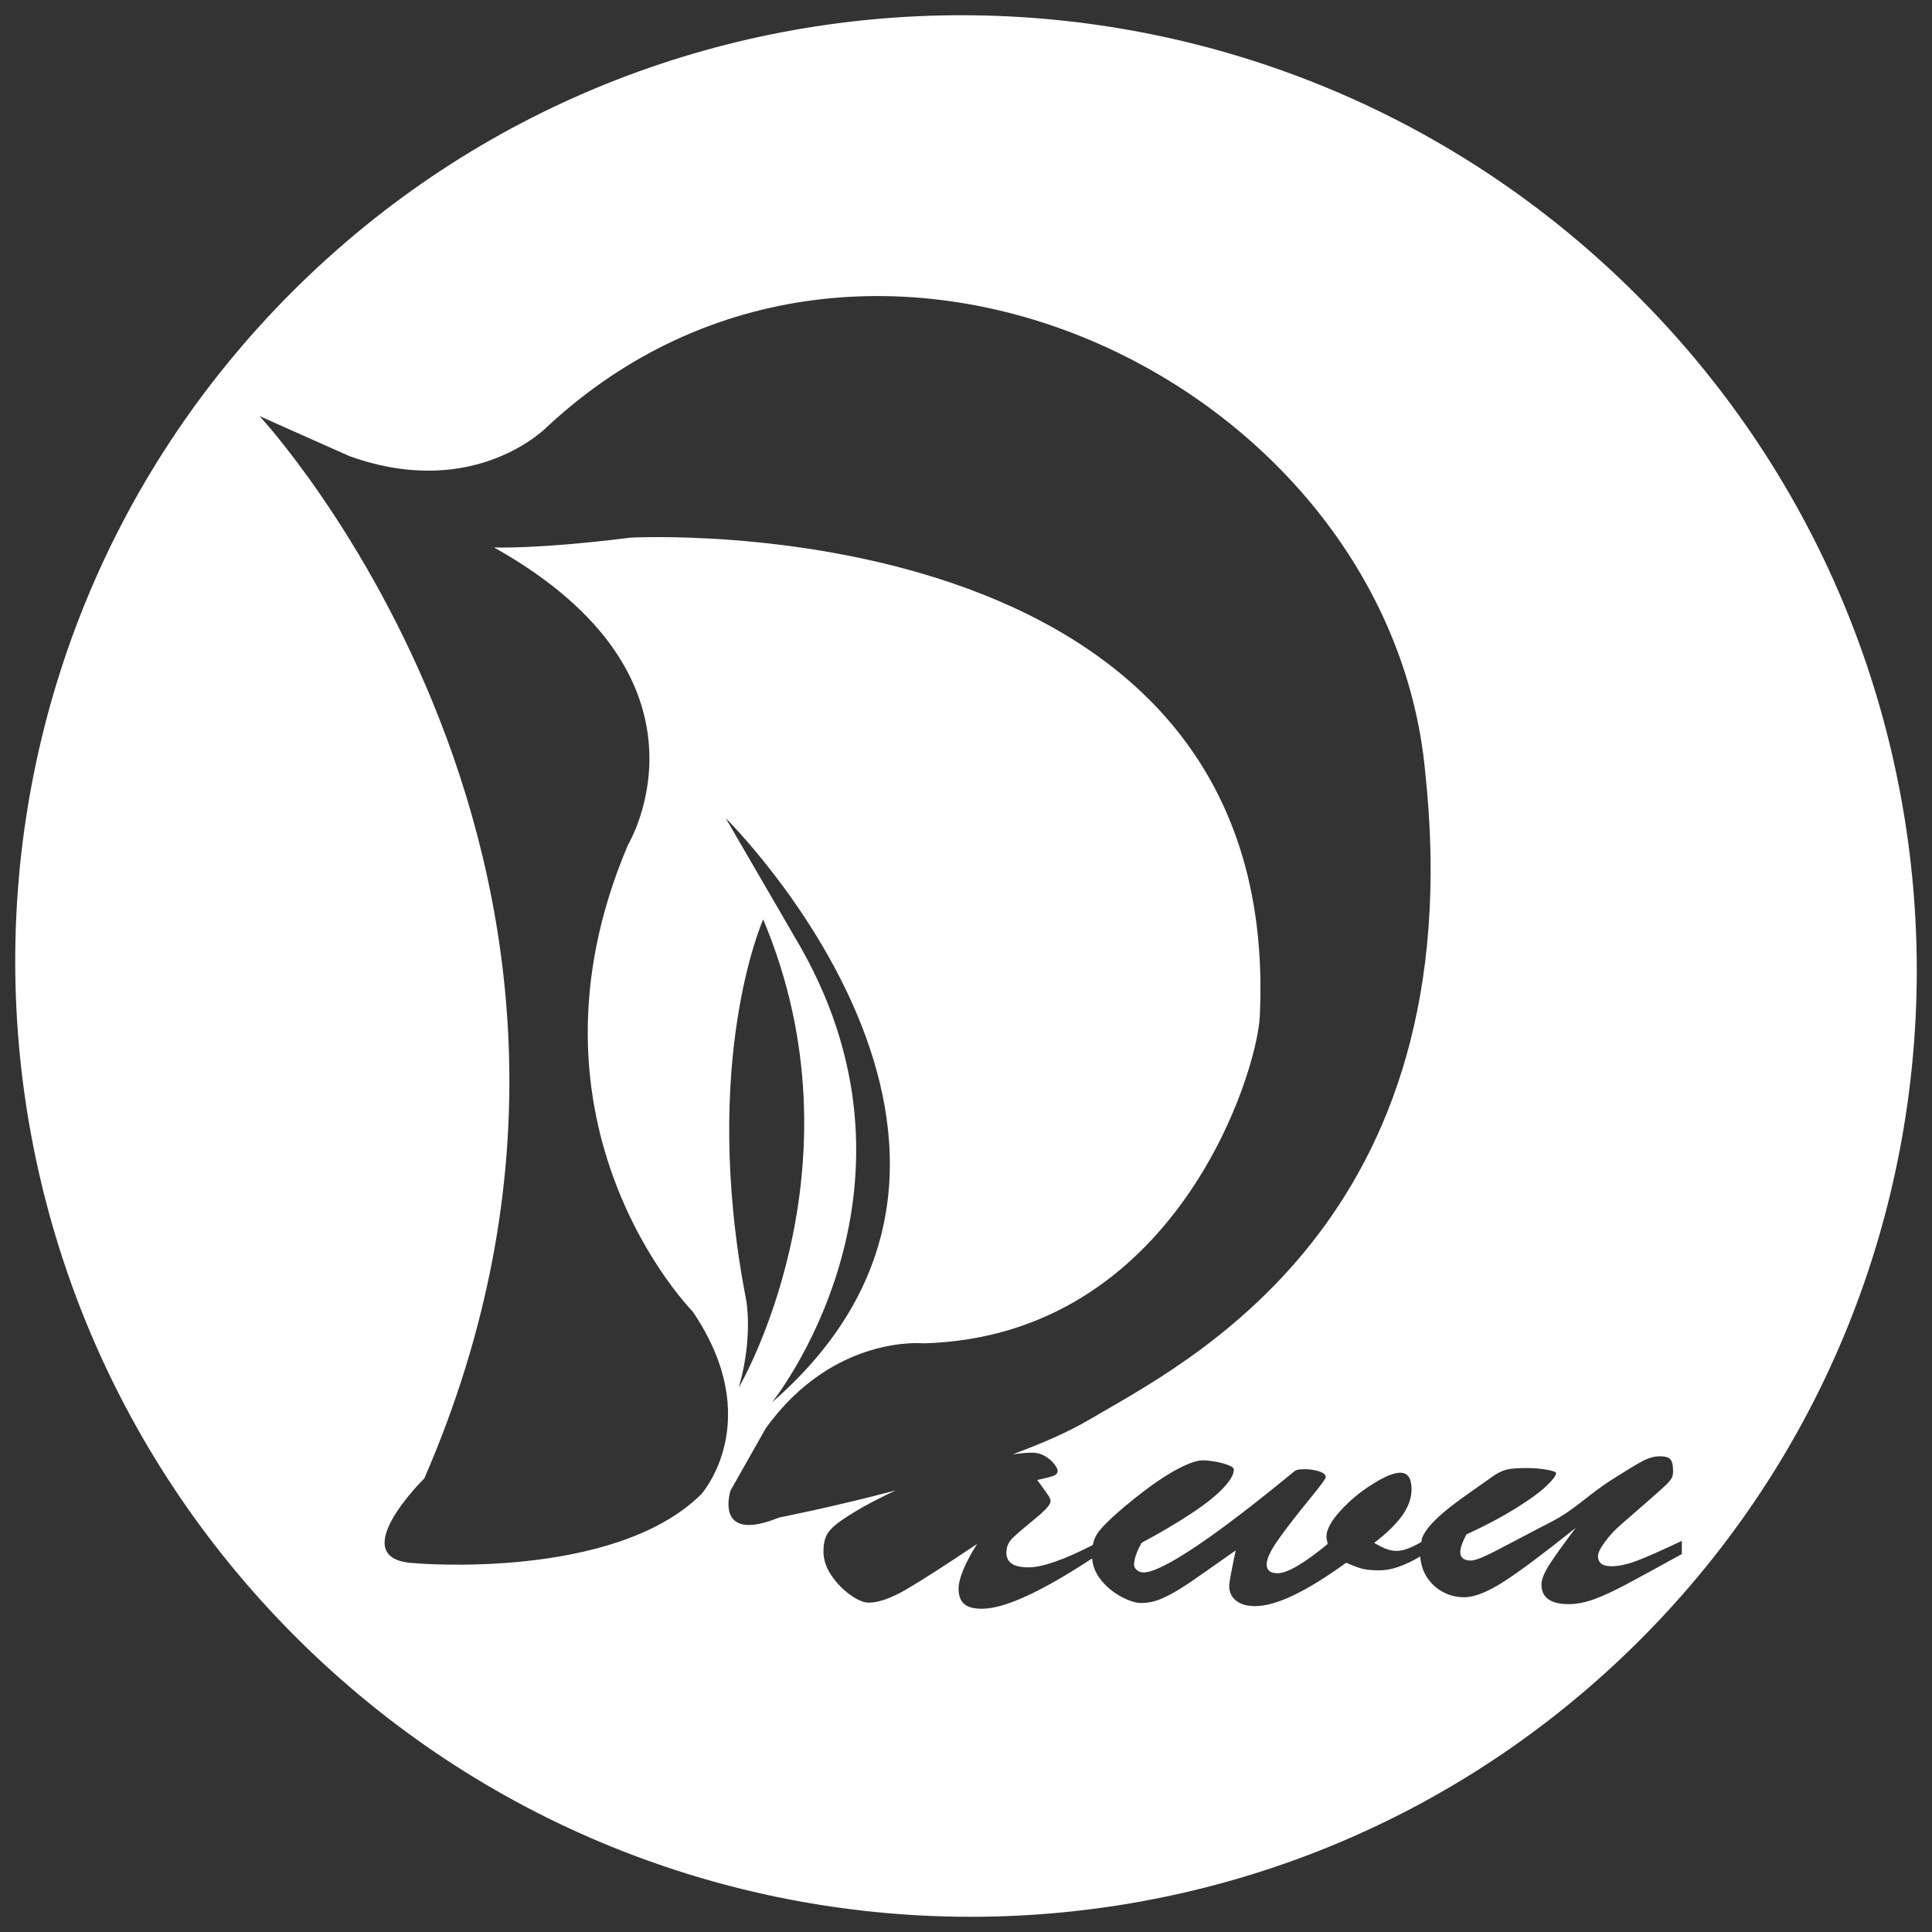 <?xml version="1.0" encoding="utf-8"?>
<!-- Generator: Adobe Illustrator 16.0.0, SVG Export Plug-In . SVG Version: 6.00 Build 0)  -->
<!DOCTYPE svg PUBLIC "-//W3C//DTD SVG 1.1//EN" "http://www.w3.org/Graphics/SVG/1.1/DTD/svg11.dtd">
<svg version="1.1" id="圖層_1" xmlns="http://www.w3.org/2000/svg" xmlns:xlink="http://www.w3.org/1999/xlink" x="0px" y="0px"
	 width="75px" height="75px" viewBox="0 0 75 75" enable-background="new 0 0 75 75" xml:space="preserve">
<rect x="0" y="0" width="75" height="75" fill="#333333" stroke="none"/>
<path fill="#FFFFFF" d="M63.547,11.463C49.098-2.986,25.707-3.035,11.34,11.331c-14.39,14.39-14.317,37.758,0.132,52.207
	C25.91,77.976,49.277,78.05,63.668,63.659C78.035,49.292,77.984,25.899,63.547,11.463z M63.106,61.519
	c-0.471,0.248-0.878,0.438-1.224,0.563c-0.345,0.126-0.673,0.19-0.984,0.19c-0.705,0-1.059-0.254-1.059-0.762
	c0-0.193,0.105-0.455,0.314-0.782c0.211-0.327,0.551-0.802,1.022-1.421c-1.22,0.976-2.146,1.67-2.78,2.08
	c-0.636,0.412-1.154,0.618-1.559,0.618c-0.319,0-0.614-0.08-0.883-0.239c-0.27-0.161-0.478-0.378-0.625-0.648
	c-0.117-0.218-0.174-0.451-0.197-0.694c-0.6,0.353-1.126,0.537-1.574,0.537c-0.285,0-0.511-0.021-0.675-0.063
	c-0.163-0.044-0.372-0.121-0.624-0.233c-1.548,1.123-2.725,1.685-3.531,1.685c-0.313,0-0.559-0.069-0.738-0.209
	c-0.182-0.141-0.271-0.334-0.271-0.584c0-0.122,0.084-0.578,0.252-1.371c-0.328,0.228-0.711,0.497-1.147,0.807
	c-0.438,0.311-0.79,0.549-1.06,0.714s-0.52,0.294-0.75,0.385c-0.232,0.091-0.465,0.137-0.7,0.137c-0.228,0-0.499-0.086-0.813-0.259
	c-0.316-0.173-0.583-0.402-0.801-0.689c-0.187-0.245-0.275-0.508-0.305-0.782c-1.972,1.296-3.401,1.952-4.274,1.952
	c-0.327,0-0.562-0.064-0.7-0.194c-0.138-0.13-0.208-0.321-0.208-0.575c0-0.401,0.24-0.984,0.719-1.747
	c-1.228,0.823-2.14,1.409-2.737,1.759c-0.597,0.348-1.089,0.521-1.476,0.521c-0.185,0-0.416-0.097-0.693-0.289
	c-0.277-0.193-0.524-0.444-0.738-0.752c-0.214-0.307-0.321-0.626-0.321-0.957c0-0.238,0.038-0.438,0.113-0.598
	c0.075-0.16,0.222-0.325,0.441-0.492c0.218-0.168,0.567-0.389,1.047-0.662c0.407-0.224,0.808-0.422,1.207-0.608
	c-2.497,0.659-4.526,1.052-4.526,1.052c-2.555,1.04-1.891-1.043-1.891-1.043l1.369-2.419c2.639-3.665,6.141-3.299,6.141-3.299
	c9.741-0.28,12.931-10.445,13.038-12.696c0.957-19.988-24.429-18.581-24.429-18.581c-3.651,0.458-5.299,0.38-5.299,0.38
	c9.101,5.098,5.204,11.541,5.204,11.541c-4.636,10.881,2.509,18.12,2.509,18.12c2.886,4.259,0.329,7.098,0.329,7.098
	c-3.403,3.357-11.108,2.673-11.108,2.673c-2.854-0.126,0.363-3.295,0.363-3.295c10.166-23.418-6.397-41.236-6.397-41.236
	c2.226,0.998,3.52,1.566,3.52,1.566c4.888,1.736,7.664-1.169,7.664-1.169c12.427-11.542,32.645-1.732,34.064,13.404
	c1.892,17.507-9.369,22.993-13.059,25.169c-0.809,0.477-1.844,0.924-2.959,1.335c0.283-0.039,0.547-0.065,0.77-0.065
	c0.176,0,0.34,0.045,0.491,0.133c0.151,0.09,0.271,0.192,0.359,0.309c0.089,0.117,0.132,0.204,0.132,0.26
	c0,0.092-0.059,0.159-0.176,0.202c-0.118,0.043-0.324,0.095-0.619,0.156c0.061,0.081,0.135,0.186,0.229,0.313
	c0.092,0.126,0.164,0.229,0.215,0.307c0.049,0.079,0.074,0.149,0.074,0.211c0,0.123-0.203,0.35-0.611,0.682
	c-0.408,0.333-0.693,0.578-0.857,0.736c-0.164,0.157-0.246,0.351-0.246,0.579c0,0.376,0.285,0.564,0.857,0.564
	c0.544,0,1.385-0.298,2.495-0.866c0.037-0.162,0.092-0.313,0.179-0.445c0.152-0.229,0.496-0.572,1.035-1.029
	c0.487-0.406,0.92-0.738,1.299-0.999c0.378-0.259,0.721-0.459,1.027-0.602c0.307-0.142,0.557-0.214,0.751-0.214
	c0.118,0,0.271,0.018,0.46,0.05c0.189,0.033,0.357,0.077,0.505,0.133s0.221,0.114,0.221,0.177c0,0.192-0.142,0.437-0.423,0.73
	c-0.281,0.295-0.699,0.627-1.255,0.992c-0.555,0.365-1.189,0.739-1.904,1.121c-0.193,0.35-0.29,0.635-0.29,0.853
	c0,0.071,0.036,0.14,0.107,0.202c0.07,0.063,0.157,0.095,0.258,0.095c0.345,0,1.008-0.324,1.986-0.975
	c0.98-0.651,2.272-1.637,3.879-2.958c0.059-0.051,0.186-0.076,0.379-0.076c0.21,0,0.4,0.027,0.573,0.083
	c0.173,0.057,0.259,0.132,0.259,0.229c0,0.056-0.221,0.354-0.662,0.892s-0.824,1.033-1.147,1.482
	c-0.324,0.45-0.485,0.787-0.485,1.011c0,0.229,0.143,0.343,0.428,0.343c0.371,0,1.018-0.378,1.943-1.137
	c-0.034-0.142-0.051-0.235-0.051-0.281c0-0.274,0.182-0.609,0.543-1.007c0.361-0.396,0.776-0.742,1.248-1.035
	c0.471-0.297,0.828-0.443,1.072-0.443c0.294,0,0.441,0.213,0.441,0.641c0,0.35-0.125,0.695-0.372,1.036
	c-0.248,0.341-0.608,0.689-1.079,1.046c0.076,0.044,0.16,0.092,0.252,0.141c0.094,0.048,0.192,0.088,0.297,0.121
	c0.105,0.033,0.217,0.049,0.334,0.049c0.252,0,0.574-0.125,0.951-0.347c0.014-0.049,0.01-0.109,0.027-0.155
	c0.063-0.163,0.182-0.343,0.359-0.538c0.176-0.195,0.41-0.407,0.699-0.637c0.291-0.229,0.646-0.486,1.066-0.777
	c0.252-0.177,0.465-0.327,0.637-0.45c0.172-0.121,0.341-0.203,0.504-0.247c0.164-0.043,0.432-0.065,0.802-0.065
	c0.269,0,0.525,0.022,0.769,0.065c0.244,0.044,0.366,0.088,0.366,0.134c0,0.092-0.124,0.256-0.372,0.494
	c-0.248,0.239-0.646,0.53-1.198,0.874c-0.552,0.342-1.188,0.68-1.911,1.01c-0.159,0.3-0.239,0.528-0.239,0.687
	c0,0.219,0.139,0.328,0.417,0.328c0.101,0,0.27-0.053,0.504-0.156c0.235-0.104,0.633-0.307,1.191-0.604
	c0.56-0.297,1.063-0.559,1.508-0.788c0.328-0.172,0.709-0.432,1.142-0.774c0.433-0.342,0.784-0.6,1.053-0.773
	c0.622-0.396,1.046-0.654,1.274-0.773c0.227-0.119,0.445-0.18,0.656-0.18c0.201,0,0.337,0.038,0.408,0.115
	c0.072,0.076,0.108,0.23,0.108,0.465c0,0.106-0.017,0.193-0.051,0.259c-0.033,0.066-0.103,0.151-0.208,0.256
	c-0.105,0.104-0.317,0.295-0.637,0.575c-0.32,0.28-0.699,0.609-1.136,0.99c-0.235,0.204-0.441,0.426-0.617,0.668
	c-0.177,0.24-0.265,0.423-0.265,0.545c0,0.264,0.172,0.396,0.516,0.396c0.287,0,0.619-0.071,0.996-0.214
	c0.379-0.143,0.959-0.399,1.742-0.771v0.512C64.305,60.87,63.578,61.269,63.106,61.519z M28.964,50.455
	c-1.797-9.272,0.663-14.763,0.663-14.763c4.069,9.654-0.945,18.168-0.945,18.168C29.249,51.876,28.964,50.455,28.964,50.455z
	 M31.107,36.817l-1.284-2.213l-1.652-2.844c0,0,13.054,12.888,1.797,22.681C29.968,54.441,36.494,46.364,31.107,36.817z"/>
</svg>
